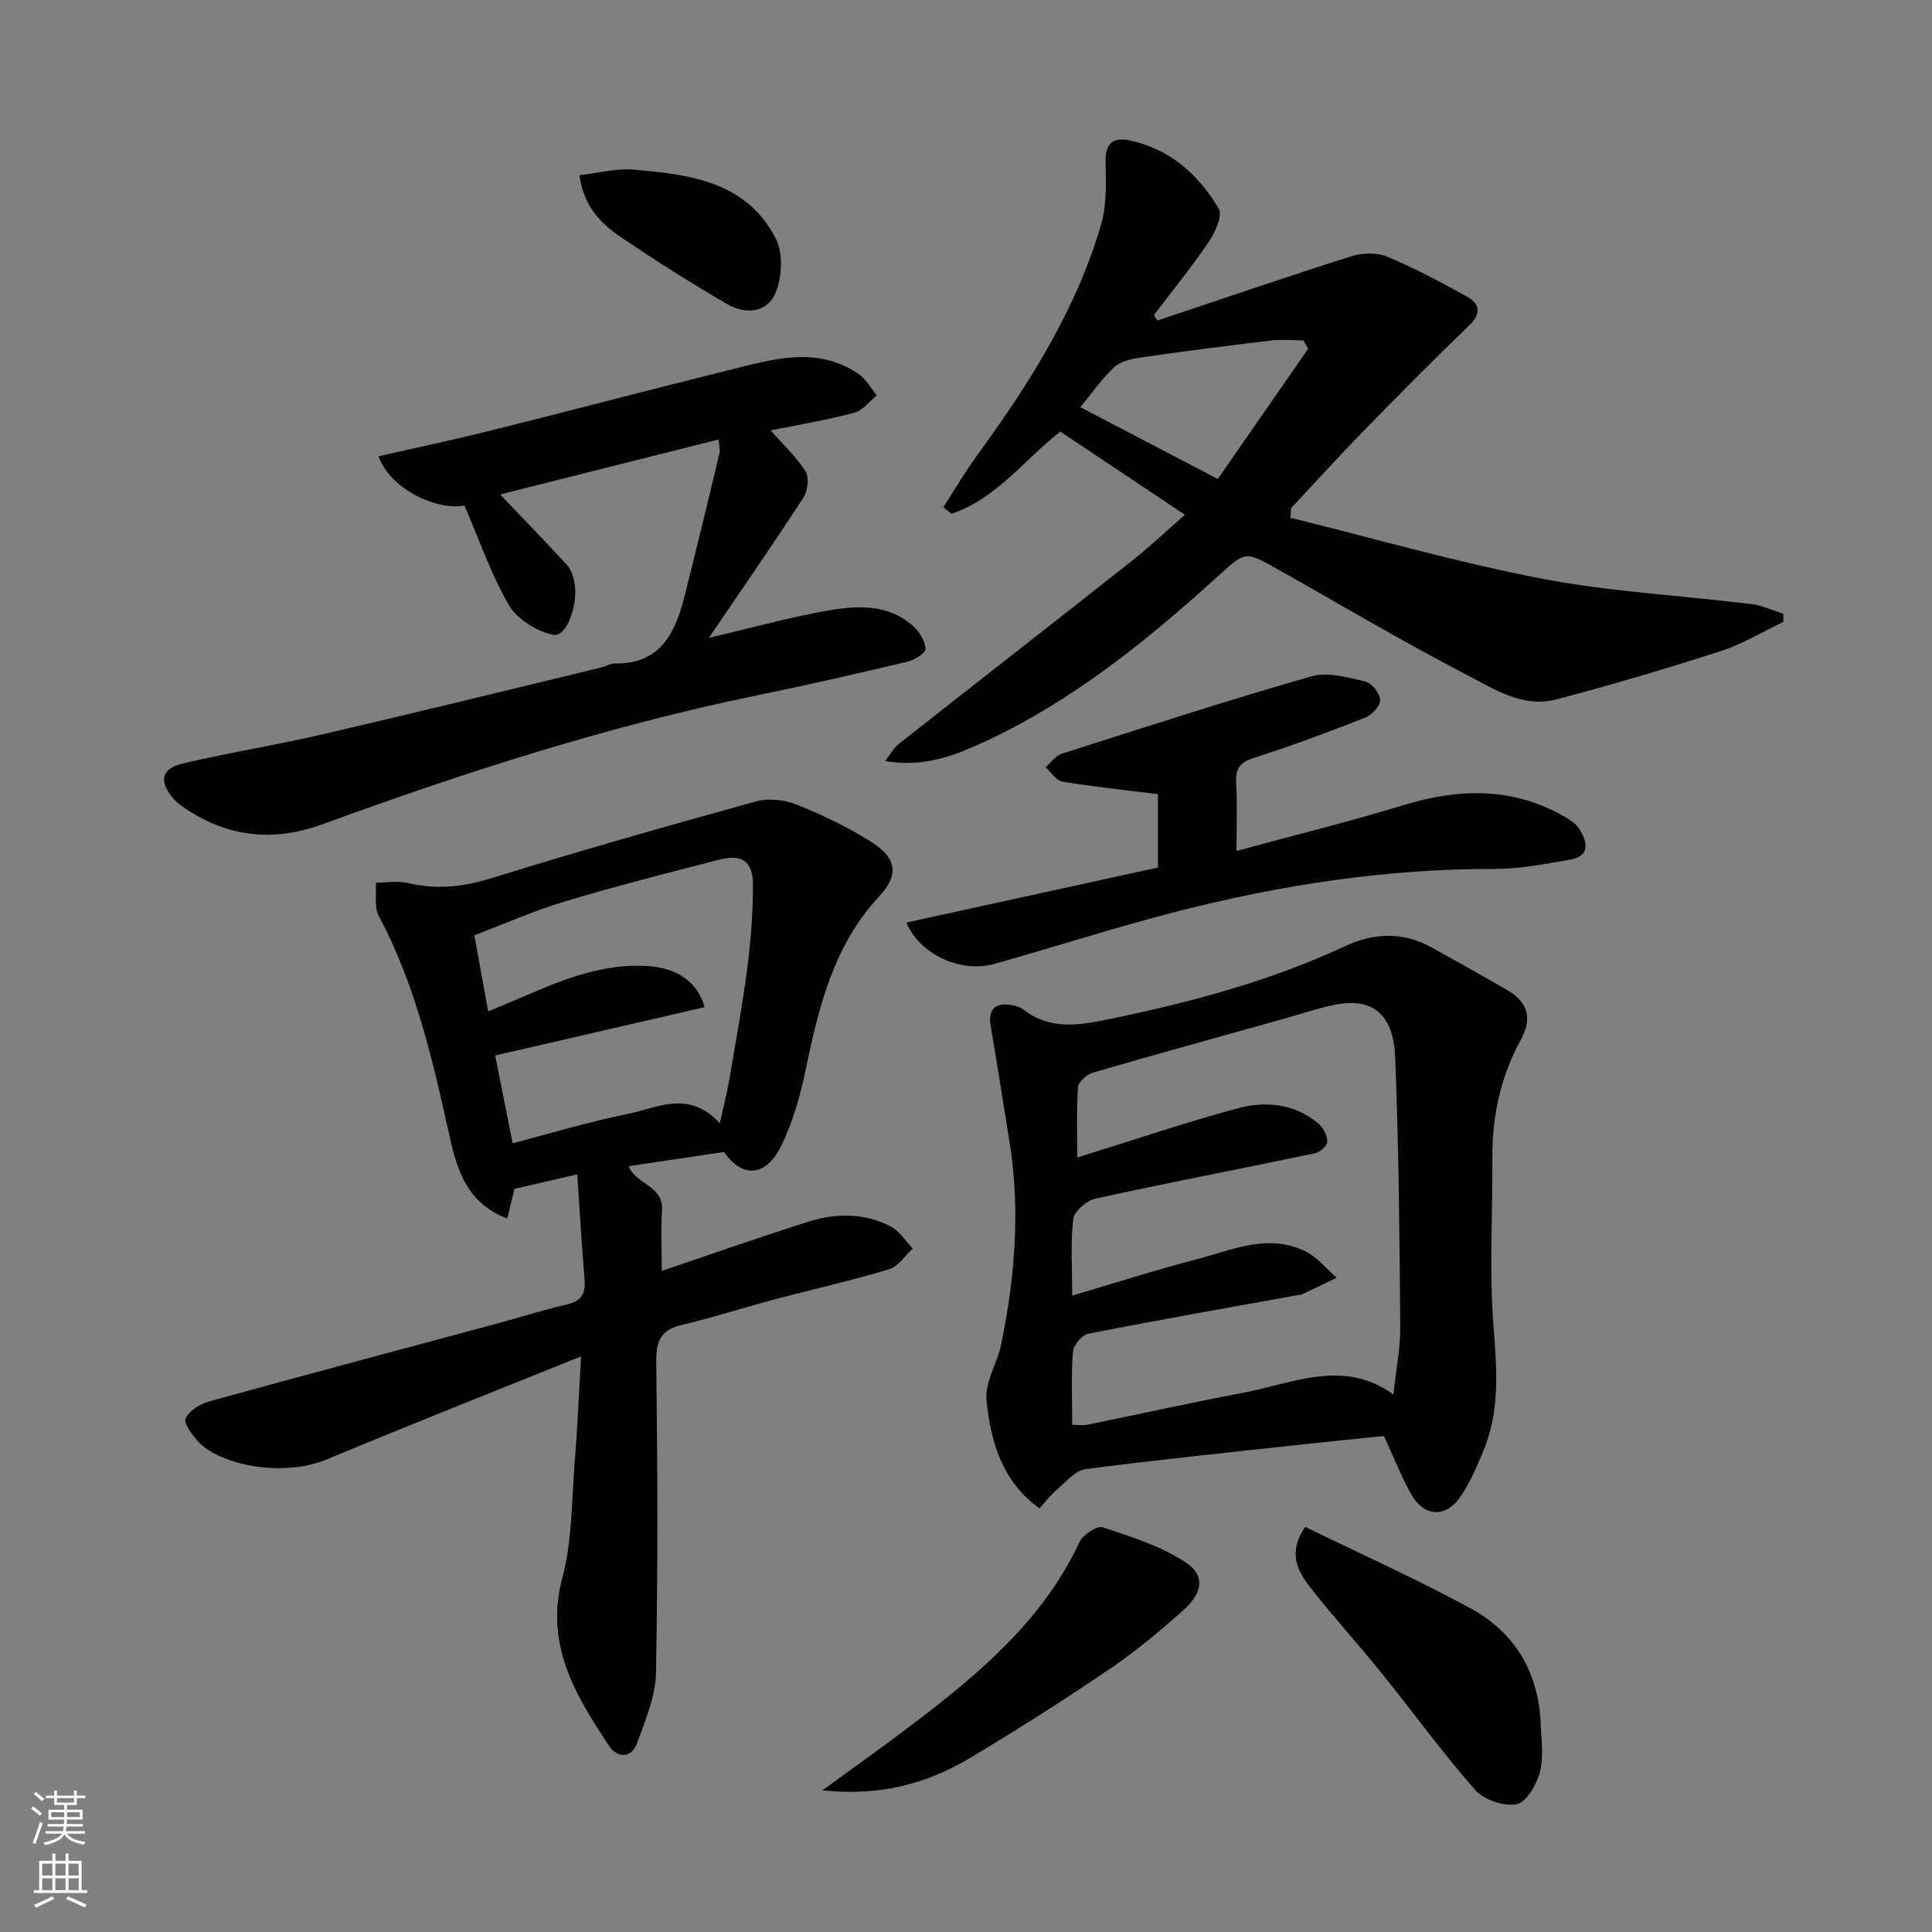 <svg enable-background="new 0 0 400 400" viewBox="0 0 400 400" xmlns="http://www.w3.org/2000/svg"><rect x="0" y="0" width="400" height="400" fill="#808080" stroke="none"/><g fill="#010000"><path d="m120.31 280.82c-17.85 7.21-35.25 14.07-52.51 21.28-9.52 3.98-22.48 1.06-26.77-3.65-1.25-1.37-3.07-3.83-2.6-4.81.78-1.62 3.06-3 4.97-3.52 19.74-5.45 39.54-10.71 59.32-16.04 4.87-1.31 9.68-2.87 14.59-3.99 3.03-.69 3.97-2.21 3.72-5.18-.6-7.16-1.01-14.33-1.51-21.77-5.07 1.17-9.13 2.1-13 2.99-.53 2.16-.97 3.99-1.5 6.15-8.23-3.08-10.38-10.01-11.87-16.74-3.51-15.77-7.02-31.46-14.72-45.89-1-1.87-.45-4.58-.62-6.89 2.2-.01 4.51-.44 6.59.05 5.9 1.4 11.41.85 17.26-.97 18.16-5.63 36.47-10.83 54.8-15.9 2.57-.71 5.86-.39 8.36.6 5.27 2.09 10.47 4.59 15.28 7.59 4.72 2.95 6.77 6.27 1.91 11.48-9.25 9.92-12.45 22.55-15.1 35.42-1.14 5.53-2.69 11.15-5.16 16.19-3.19 6.5-8.07 6.74-11.85 1.28-6.5.97-13.05 1.94-19.75 2.94 1.48 3.79 7.26 4.04 6.91 9.15-.27 3.97-.05 7.97-.05 12.54 10.39-3.51 20.3-7.02 30.32-10.18 5.76-1.82 11.71-1.88 17.19 1.04 1.78.95 2.98 2.99 4.45 4.53-1.63 1.47-3.02 3.71-4.92 4.28-7.78 2.34-15.73 4.11-23.59 6.2-6.44 1.71-12.8 3.77-19.28 5.31-4.33 1.03-5.36 3.27-5.31 7.62.27 21.49.36 42.99-.06 64.47-.09 4.86-2.2 9.77-3.9 14.46-1.2 3.31-4.15 3.1-5.8.61-6.99-10.51-13.39-21.01-9.66-34.89 2.02-7.51 1.88-15.63 2.51-23.48.59-7.21.89-14.46 1.35-22.28zm28.72-48.26c.8-3.63 1.49-6.29 1.95-8.98 1.32-7.71 2.74-15.42 3.74-23.17.74-5.71 1.19-11.49 1.17-17.24-.01-4.86-2.26-6.4-6.99-5.18-10.7 2.74-21.4 5.48-31.98 8.65-6.32 1.9-12.4 4.61-18.71 7 1.01 5.54 1.9 10.49 2.86 15.76 3.44-1.44 5.85-2.42 8.23-3.46 7.83-3.39 15.73-6.41 24.51-5.95 6.14.32 10.61 3.15 12.06 8.53-14.3 3.3-28.6 6.6-43.35 10.01 1.27 6.38 2.45 12.26 3.62 18.17 8.13-2.11 15.9-4.49 23.83-6.07 6.08-1.21 12.55-5.13 19.06 1.93z"/><path d="m286.53 297.31c-5.68.58-11.04 1.1-16.4 1.69-15.15 1.66-30.31 3.2-45.41 5.17-2.07.27-3.95 2.58-5.77 4.12-1.34 1.14-2.44 2.58-3.76 4.01-7.85-5.75-10.13-14-10.94-22.45-.36-3.74 2.26-7.68 3.06-11.62 2.81-13.79 3.96-27.69 1.72-41.7-1.28-8.05-2.57-16.09-3.91-24.13-.55-3.29.75-4.79 4.05-4.36.94.12 1.99.41 2.72.97 5.54 4.32 11.55 3.27 17.76 1.99 16.78-3.46 33.24-7.85 48.84-15.1 6-2.79 12-3.03 17.91.25 5.28 2.93 10.54 5.88 15.77 8.9 4.16 2.41 5.07 5.9 2.78 10.06-4.2 7.64-6.02 15.81-5.97 24.5.07 11.69-.67 23.44.24 35.06.7 8.97 1.38 17.65-2.25 26.08-1.4 3.26-2.79 6.63-4.85 9.46-3.02 4.14-7.41 3.71-9.95-.85-2.13-3.83-3.74-7.94-5.64-12.05zm1.96-8.59c.55-5.18 1.46-9.6 1.42-14.02-.16-18.59-.3-37.19-1.05-55.76-.37-9.22-4.9-12.56-12.9-10.84-3.49.75-6.89 1.92-10.33 2.88-13.15 3.68-26.32 7.29-39.43 11.12-1.24.36-2.95 1.93-3.02 3.04-.33 4.86-.14 9.76-.14 14.51 11.44-3.55 22.21-7.21 33.16-10.17 5.82-1.57 11.84-1.02 16.78 3.16 1 .84 1.81 2.45 1.82 3.72.01.82-1.49 2.18-2.5 2.4-15.14 3.17-30.34 6.08-45.46 9.39-1.84.4-4.44 2.62-4.63 4.23-.6 5.06-.22 10.24-.22 15.87 8.93-2.64 17.27-5.32 25.73-7.52 7.4-1.93 14.88-5.46 22.61-1.63 2.44 1.21 4.29 3.6 6.41 5.44-2.41 1.16-4.81 2.33-7.22 3.46-.29.13-.65.1-.97.16-14.43 2.61-28.88 5.15-43.27 7.98-1.29.25-3.03 2.36-3.14 3.72-.38 4.85-.15 9.75-.15 15.12.66 0 2 .22 3.24-.03 10.69-2.16 21.34-4.56 32.06-6.57 10.4-1.94 20.85-7.17 31.2.34z"/><path d="m267.15 107.19c17.33 4.28 34.53 9.25 52.03 12.61 14.28 2.74 28.94 3.49 43.42 5.27 2.24.27 4.39 1.3 6.59 1.98.02.56.05 1.12.07 1.69-4.32 2.05-8.48 4.61-12.99 6.06-11.28 3.64-22.66 7.02-34.13 10.02-6.9 1.8-12.88-2.21-18.54-5.14-13.32-6.91-26.23-14.6-39.32-21.96-6.67-3.75-6.49-3.52-12.42 1.85-14.72 13.34-30.15 25.78-48.35 34.15-6.01 2.77-12.33 5.21-20.27 3.84 1.21-1.53 1.84-2.75 2.82-3.52 16.08-12.66 32.23-25.23 48.29-37.92 3.71-2.93 7.16-6.21 10.97-9.54-8.96-5.99-17.36-11.6-25.79-17.23-7.38 5.74-13.18 13.87-22.53 17.02-.56-.46-1.13-.91-1.69-1.37 2.34-3.61 4.52-7.34 7.05-10.81 10.73-14.7 20.41-29.99 25.59-47.61 1.23-4.17 1.02-8.85.95-13.29-.06-3.78 1.77-4.89 4.9-4.24 8.38 1.75 14.35 7.08 18.53 14.15.84 1.42-.74 4.9-2.06 6.86-3.54 5.23-7.55 10.15-11.38 15.19.25.37.49.74.74 1.11 13.35-4.46 26.66-9.02 40.07-13.28 2.28-.72 5.29-.85 7.43.03 5.7 2.37 11.19 5.3 16.6 8.31 2.68 1.49 2.99 3.5.45 5.95-7.31 7.06-14.48 14.27-21.57 21.54-5.2 5.32-10.19 10.84-15.28 16.27-.05.67-.11 1.34-.18 2.01zm-15.02-8.02c6.14-8.85 12.42-17.9 18.7-26.94-.32-.59-.65-1.17-.97-1.76-2.26 0-4.55-.23-6.78.04-9.08 1.08-18.15 2.24-27.2 3.55-1.85.27-4.03.83-5.29 2.05-2.67 2.57-4.83 5.66-6.92 8.19 9.11 4.76 18.21 9.51 28.46 14.87z"/><path d="m96.16 104.67c-6.02 1.06-15.48-3.59-17.78-10.2 7.93-1.81 15.84-3.48 23.68-5.44 16.25-4.05 32.44-8.35 48.7-12.36 9.03-2.23 18.22-5.19 26.99.75 1.55 1.05 2.54 2.94 3.78 4.44-1.54 1.24-2.92 3.15-4.66 3.6-5.96 1.55-12.05 2.58-17.33 3.66 2.25 2.54 5.12 5.22 7.21 8.4.81 1.24.52 4.06-.38 5.44-6.11 9.43-12.52 18.66-19.6 29.1 9.27-2.17 16.85-4.29 24.56-5.64 6.17-1.08 12.61-1.43 17.79 3.26 1.28 1.16 2.4 3.07 2.5 4.7.05.81-2.25 2.26-3.69 2.6-10.28 2.44-20.58 4.81-30.92 6.93-30.84 6.32-60.7 15.94-90.2 26.73-9.5 3.48-18.55 2.89-27.2-2.45-1.38-.85-2.82-1.78-3.84-3-2.94-3.56-2.34-6.08 2.17-7.14 9.66-2.26 19.47-3.84 29.14-6.08 19.17-4.45 38.28-9.16 57.42-13.78.95-.23 1.87-.84 2.8-.82 9.33.15 12.46-6.21 14.37-13.71 2.52-9.91 4.9-19.86 7.29-29.81.18-.76-.09-1.63-.19-2.86-15.6 3.93-30.97 7.8-45.22 11.38 4.65 4.88 9.31 9.67 13.82 14.59.83.9 1.3 2.3 1.55 3.55.89 4.6-1.62 11.48-4.35 10.93-3.41-.68-7.47-3.22-9.2-6.16-3.71-6.35-6.11-13.46-9.21-20.61z"/><path d="m187.66 191.01c17.39-3.81 34.61-7.57 52.09-11.4 0-5.3 0-10.73 0-15.19-6.8-.85-13.33-1.52-19.79-2.59-1.29-.21-2.33-1.95-3.49-2.98 1.11-.96 2.07-2.39 3.36-2.8 17.18-5.49 34.35-11.06 51.68-16.02 3.39-.97 7.55.24 11.21 1.08 1.31.3 2.99 2.46 3.02 3.8.03 1.23-1.69 3.12-3.06 3.66-7.57 2.98-15.2 5.81-22.94 8.3-2.86.92-3.99 2.1-3.81 5.13.25 4.47.07 8.97.07 14.18 11.81-3.21 23.26-6.03 34.53-9.47 11.25-3.43 22.12-3.81 32.69 1.98 1.41.77 3 1.71 3.8 3.01 1.61 2.6 2.31 5.56-1.99 6.29-5.15.87-10.36 1.92-15.54 1.91-22.3-.04-44.13 3.26-65.64 8.77-12.74 3.27-25.28 7.32-37.95 10.89-6.82 1.93-15.44-1.82-18.24-8.55z"/><path d="m170.27 370.67c6.94-5.07 12.89-9.27 18.68-13.68 13.78-10.49 26.98-21.52 34.57-37.76.7-1.5 3.61-3.41 4.79-3.02 5.91 1.96 12.09 3.88 17.19 7.28 4.08 2.72 3.53 6.29-.53 9.91-4.88 4.35-9.94 8.57-15.34 12.23-9.42 6.38-19.03 12.51-28.8 18.34-8.87 5.28-18.52 7.98-30.56 6.7z"/><path d="m270.22 316.12c11.65 5.69 23.22 10.87 34.33 16.92 9.17 5 14.01 13.31 14.44 23.9.13 3.34.64 6.85-.18 9.98-.68 2.57-2.8 6.24-4.8 6.62-2.66.5-6.79-.9-8.6-2.96-6.8-7.72-12.84-16.1-19.31-24.12-4.83-5.99-10.04-11.69-14.78-17.75-2.62-3.35-4.8-7.14-1.1-12.59z"/><path d="m119.95 36.28c3.89-.44 7.57-1.47 11.15-1.16 11.65.98 23.51 2.43 29.56 14.38 1.51 2.98 1.25 7.8-.05 11.03-1.74 4.33-6.31 4.62-10.14 2.39-7.3-4.25-14.45-8.78-21.46-13.5-4.19-2.83-8.04-6.2-9.06-13.14z"/></g><path d="m6.44 374.46.42-.45c.65.47 1.27.95 1.85 1.44l-.45.49c-.65-.56-1.25-1.06-1.82-1.48m.93 7.33-.63-.26c.55-1.36 1.05-2.8 1.52-4.33.19.1.38.19.59.27-.46 1.29-.95 2.73-1.48 4.32m-.38-10.38.44-.42c.43.34 1.01.82 1.74 1.44l-.49.49c-.53-.51-1.09-1.01-1.69-1.51m2.5.35h1.72v-1.04h.59v1.04h3.52v-1.04h.59v1.04h1.75v.53h-1.75v1.42h-2.03v.97h3.22v2.03h-3.24c0 .35-.01.66-.03.93h3.32v.53h-3.37c-.03.27-.08.58-.15.94h3.96v.53h-3.71c.67.92 1.93 1.48 3.79 1.68-.13.24-.23.44-.29.59-2.13-.38-3.48-1.08-4.04-2.12-.43.97-1.77 1.72-4.03 2.23-.09-.19-.2-.37-.33-.55 2.1-.42 3.37-1.03 3.81-1.83h-3.36v-.53h3.58c.08-.29.13-.61.16-.94h-3.33v-.53h3.39c.02-.27.04-.58.04-.93h-3.23v-2.03h3.25v-.97h-2.07v-1.42h-1.73zm1.12 3.44v1h2.65c.01-.3.02-.44.01-.4v-.25-.35zm1.19-2h3.52v-.91h-3.52zm4.71 2h-2.63v.59c0 .15-.01.28-.01.4h2.64z" fill="#fafbfa"/><path d="m13.56 383.74h.63v1.52h2.72v6.07h1.13v.6h-11.06v-.6h1.13v-6.07h2.73v-1.52h.63v1.52h2.1v-1.52zm-2.69 8.83.38.56c-1.24.63-2.53 1.25-3.85 1.85-.1-.21-.21-.42-.34-.63 1.36-.55 2.63-1.15 3.81-1.78m-2.13-4.27h2.1v-2.45h-2.1zm0 3.04h2.1v-2.46h-2.1zm2.72-3.04h2.1v-2.45h-2.1zm0 3.04h2.1v-2.46h-2.1zm6.07 3.6c-1.41-.71-2.7-1.3-3.86-1.78l.35-.56c1.45.62 2.75 1.19 3.88 1.72zm-1.25-9.09h-2.1v2.45h2.1zm-2.09 5.49h2.1v-2.46h-2.1z" fill="#fafbfa"/></svg>